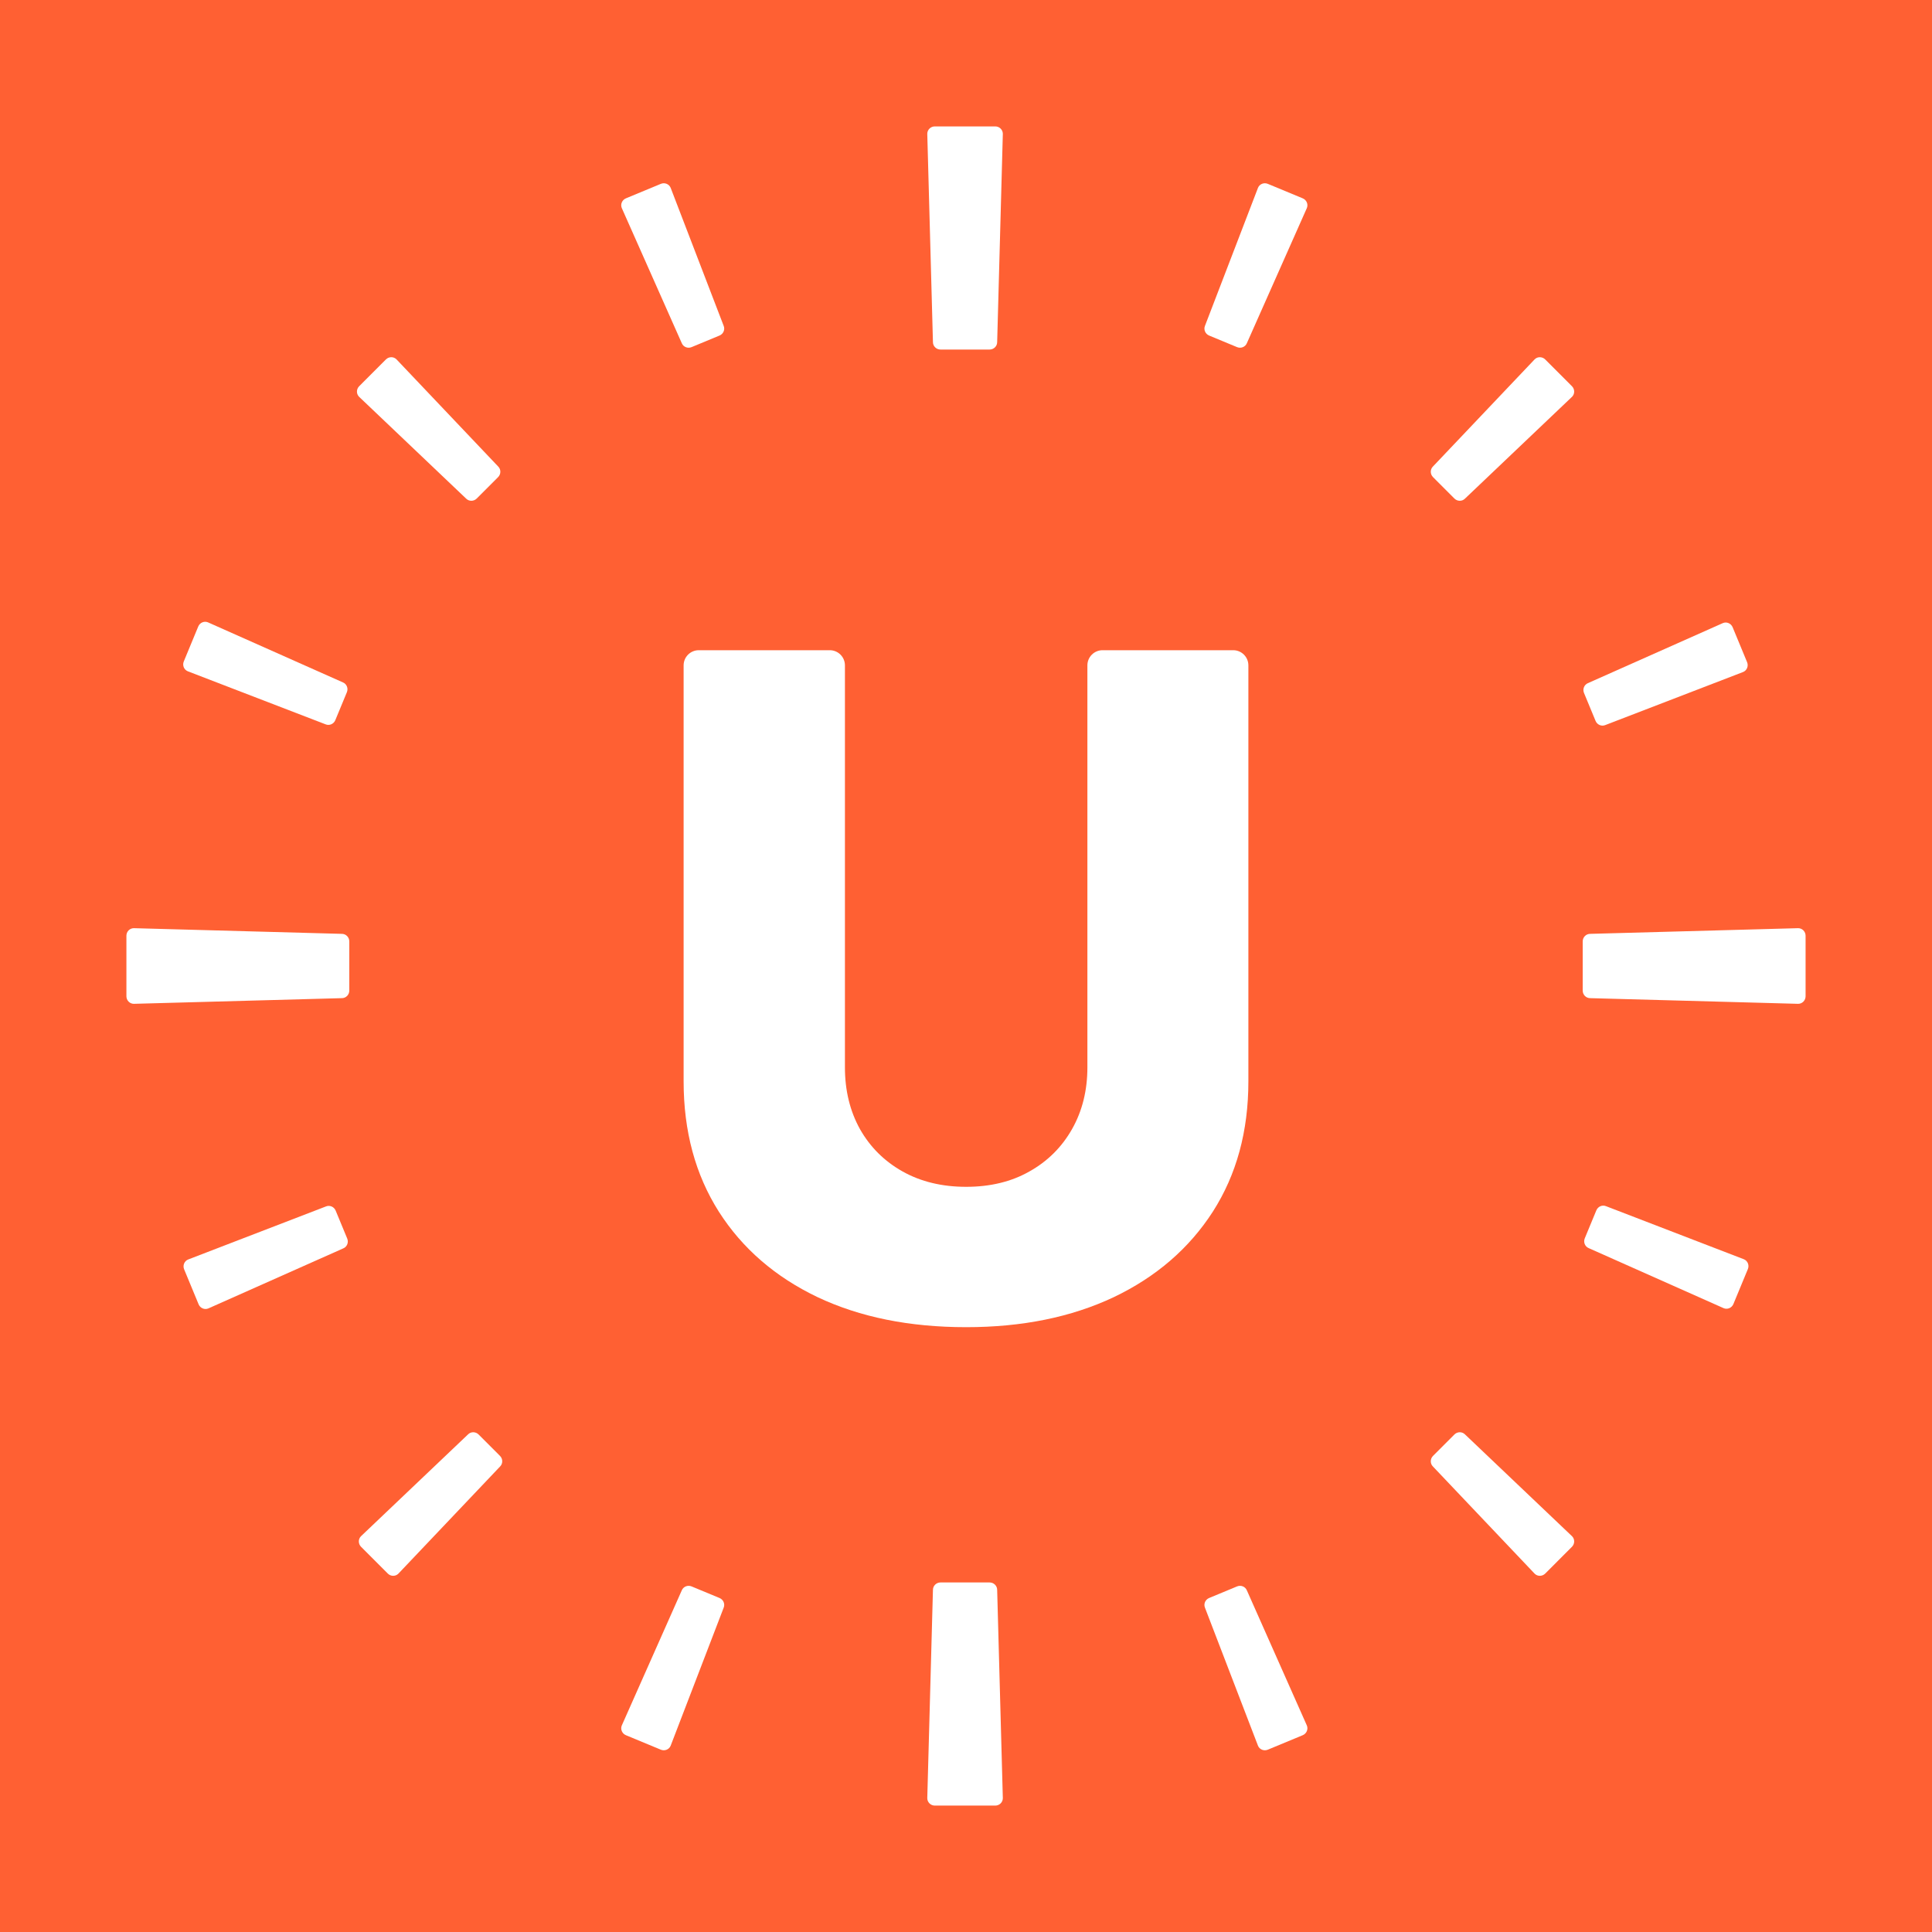 <svg xmlns="http://www.w3.org/2000/svg" width="1024" height="1024" viewBox="0 0 1024 1024" fill="none"><rect width="1024" height="1024" fill="#FF6033"></rect><path d="M576.341 352.66C576.341 348.222 579.939 344.624 584.377 344.624H653.632C658.07 344.624 661.668 348.222 661.668 352.66V573.16C661.668 599.571 655.392 622.581 642.841 642.187C630.289 661.679 612.786 676.788 590.332 687.514C567.877 698.125 541.795 703.43 512.086 703.43C482.032 703.43 455.777 698.125 433.323 687.514C410.868 676.788 393.423 661.679 380.986 642.187C368.55 622.581 362.332 599.571 362.332 573.16V352.66C362.332 348.222 365.93 344.624 370.368 344.624H439.796C444.234 344.624 447.832 348.222 447.832 352.66V565.721C447.832 577.946 450.48 588.845 455.777 598.418C461.189 607.991 468.732 615.488 478.405 620.908C488.077 626.329 499.305 629.039 512.086 629.039C524.868 629.039 536.038 626.329 545.595 620.908C555.268 615.488 562.811 607.991 568.223 598.418C573.635 588.845 576.341 577.946 576.341 565.721V352.66Z" fill="white"></path><path d="M953.062 491.955L842.805 494.962C840.63 494.962 838.867 496.757 838.867 498.971V525.029C838.867 527.243 840.63 529.038 842.805 529.038L953.062 532.045C955.237 532.045 957 530.25 957 528.036V495.964C957 493.75 955.237 491.955 953.062 491.955Z" fill="white"></path><path d="M491.477 70.942L494.48 181.324C494.48 183.501 496.273 185.266 498.485 185.266H524.514C526.726 185.266 528.519 183.501 528.519 181.324L531.522 70.942C531.522 68.765 529.729 67 527.517 67H495.481C493.27 67 491.477 68.765 491.477 70.942Z" fill="white"></path><path d="M70.938 532.045L181.195 529.038C183.37 529.038 185.133 527.243 185.133 525.029V498.971C185.133 496.757 183.37 494.962 181.195 494.962L70.938 491.955C68.763 491.955 67 493.75 67 495.964V528.036C67 530.25 68.763 532.045 70.938 532.045Z" fill="white"></path><path d="M531.522 953.058L528.519 842.676C528.519 840.499 526.726 838.734 524.514 838.734H498.485C496.273 838.734 494.48 840.499 494.48 842.676L491.477 953.058C491.477 955.235 493.27 957 495.481 957H527.517C529.729 957 531.522 955.235 531.522 953.058Z" fill="white"></path><path d="M913.184 330.242L841.638 362.08C839.641 362.908 838.709 365.237 839.555 367.283L845.685 382.098C846.531 384.144 848.836 385.131 850.833 384.303L923.911 356.169C925.908 355.341 926.841 353.011 925.994 350.965L918.332 332.446C917.485 330.401 915.181 329.414 913.184 330.242Z" fill="white"></path><path d="M813.4 190.456L759.47 247.281C757.942 248.811 757.971 251.32 759.535 252.886L770.861 264.225C772.425 265.791 774.932 265.819 776.46 264.289L833.221 210.299C834.749 208.769 834.72 206.26 833.156 204.694L818.998 190.52C817.435 188.955 814.928 188.926 813.4 190.456Z" fill="white"></path><path d="M666.766 99.532L638.663 172.693C637.836 174.692 638.822 176.999 640.866 177.847L655.664 183.983C657.708 184.831 660.034 183.897 660.862 181.898L692.664 110.272C693.491 108.273 692.505 105.965 690.462 105.118L671.964 97.447C669.92 96.6 667.593 97.533 666.766 99.532Z" fill="white"></path><path d="M329.556 110.272L361.359 181.898C362.186 183.897 364.513 184.831 366.556 183.983L381.355 177.846C383.398 176.999 384.384 174.692 383.557 172.693L355.454 99.532C354.627 97.533 352.3 96.6 350.257 97.447L331.758 105.118C329.715 105.965 328.729 108.272 329.556 110.272Z" fill="white"></path><path d="M190.317 210.299L247.078 264.289C248.606 265.819 251.113 265.79 252.677 264.225L264.003 252.886C265.567 251.32 265.596 248.81 264.067 247.28L210.138 190.456C208.61 188.926 206.103 188.954 204.539 190.52L190.381 204.694C188.817 206.26 188.789 208.769 190.317 210.299Z" fill="white"></path><path d="M99.496 355.779L172.574 383.913C174.571 384.741 176.876 383.754 177.722 381.709L183.852 366.893C184.698 364.848 183.766 362.518 181.769 361.69L110.223 329.852C108.226 329.024 105.921 330.011 105.075 332.056L97.413 350.576C96.566 352.621 97.499 354.951 99.496 355.779Z" fill="white"></path><path d="M110.408 693.5L181.953 661.662C183.95 660.834 184.883 658.505 184.036 656.459L177.906 641.643C177.06 639.598 174.755 638.611 172.758 639.439L99.68 667.573C97.683 668.401 96.751 670.731 97.597 672.776L105.26 691.296C106.106 693.341 108.411 694.328 110.408 693.5Z" fill="white"></path><path d="M211.139 834.084L265.068 777.259C266.597 775.729 266.568 773.219 265.004 771.654L253.678 760.315C252.114 758.749 249.607 758.72 248.079 760.25L191.318 814.24C189.79 815.77 189.818 818.28 191.382 819.845L205.54 834.019C207.104 835.585 209.611 835.614 211.139 834.084Z" fill="white"></path><path d="M355.454 925.285L383.557 852.125C384.384 850.126 383.398 847.818 381.355 846.971L366.556 840.834C364.513 839.987 362.186 840.921 361.359 842.92L329.557 914.546C328.73 916.545 329.716 918.852 331.759 919.7L350.257 927.371C352.3 928.218 354.627 927.284 355.454 925.285Z" fill="white"></path><path d="M692.663 914.546L660.861 842.92C660.034 840.921 657.707 839.987 655.664 840.834L640.865 846.971C638.822 847.818 637.836 850.126 638.663 852.125L666.766 925.285C667.593 927.284 669.92 928.218 671.963 927.371L690.461 919.7C692.505 918.852 693.491 916.545 692.663 914.546Z" fill="white"></path><path d="M833.221 814.24L776.46 760.25C774.931 758.72 772.425 758.749 770.861 760.315L759.534 771.654C757.971 773.219 757.942 775.729 759.47 777.259L813.399 834.084C814.928 835.614 817.434 835.585 818.998 834.019L833.156 819.845C834.72 818.28 834.749 815.77 833.221 814.24Z" fill="white"></path><path d="M924.32 667.442L851.241 639.307C849.245 638.479 846.94 639.466 846.094 641.512L839.964 656.327C839.117 658.373 840.05 660.702 842.047 661.53L913.592 693.369C915.589 694.197 917.894 693.21 918.74 691.164L926.403 672.645C927.249 670.599 926.316 668.27 924.32 667.442Z" fill="white"></path></svg>